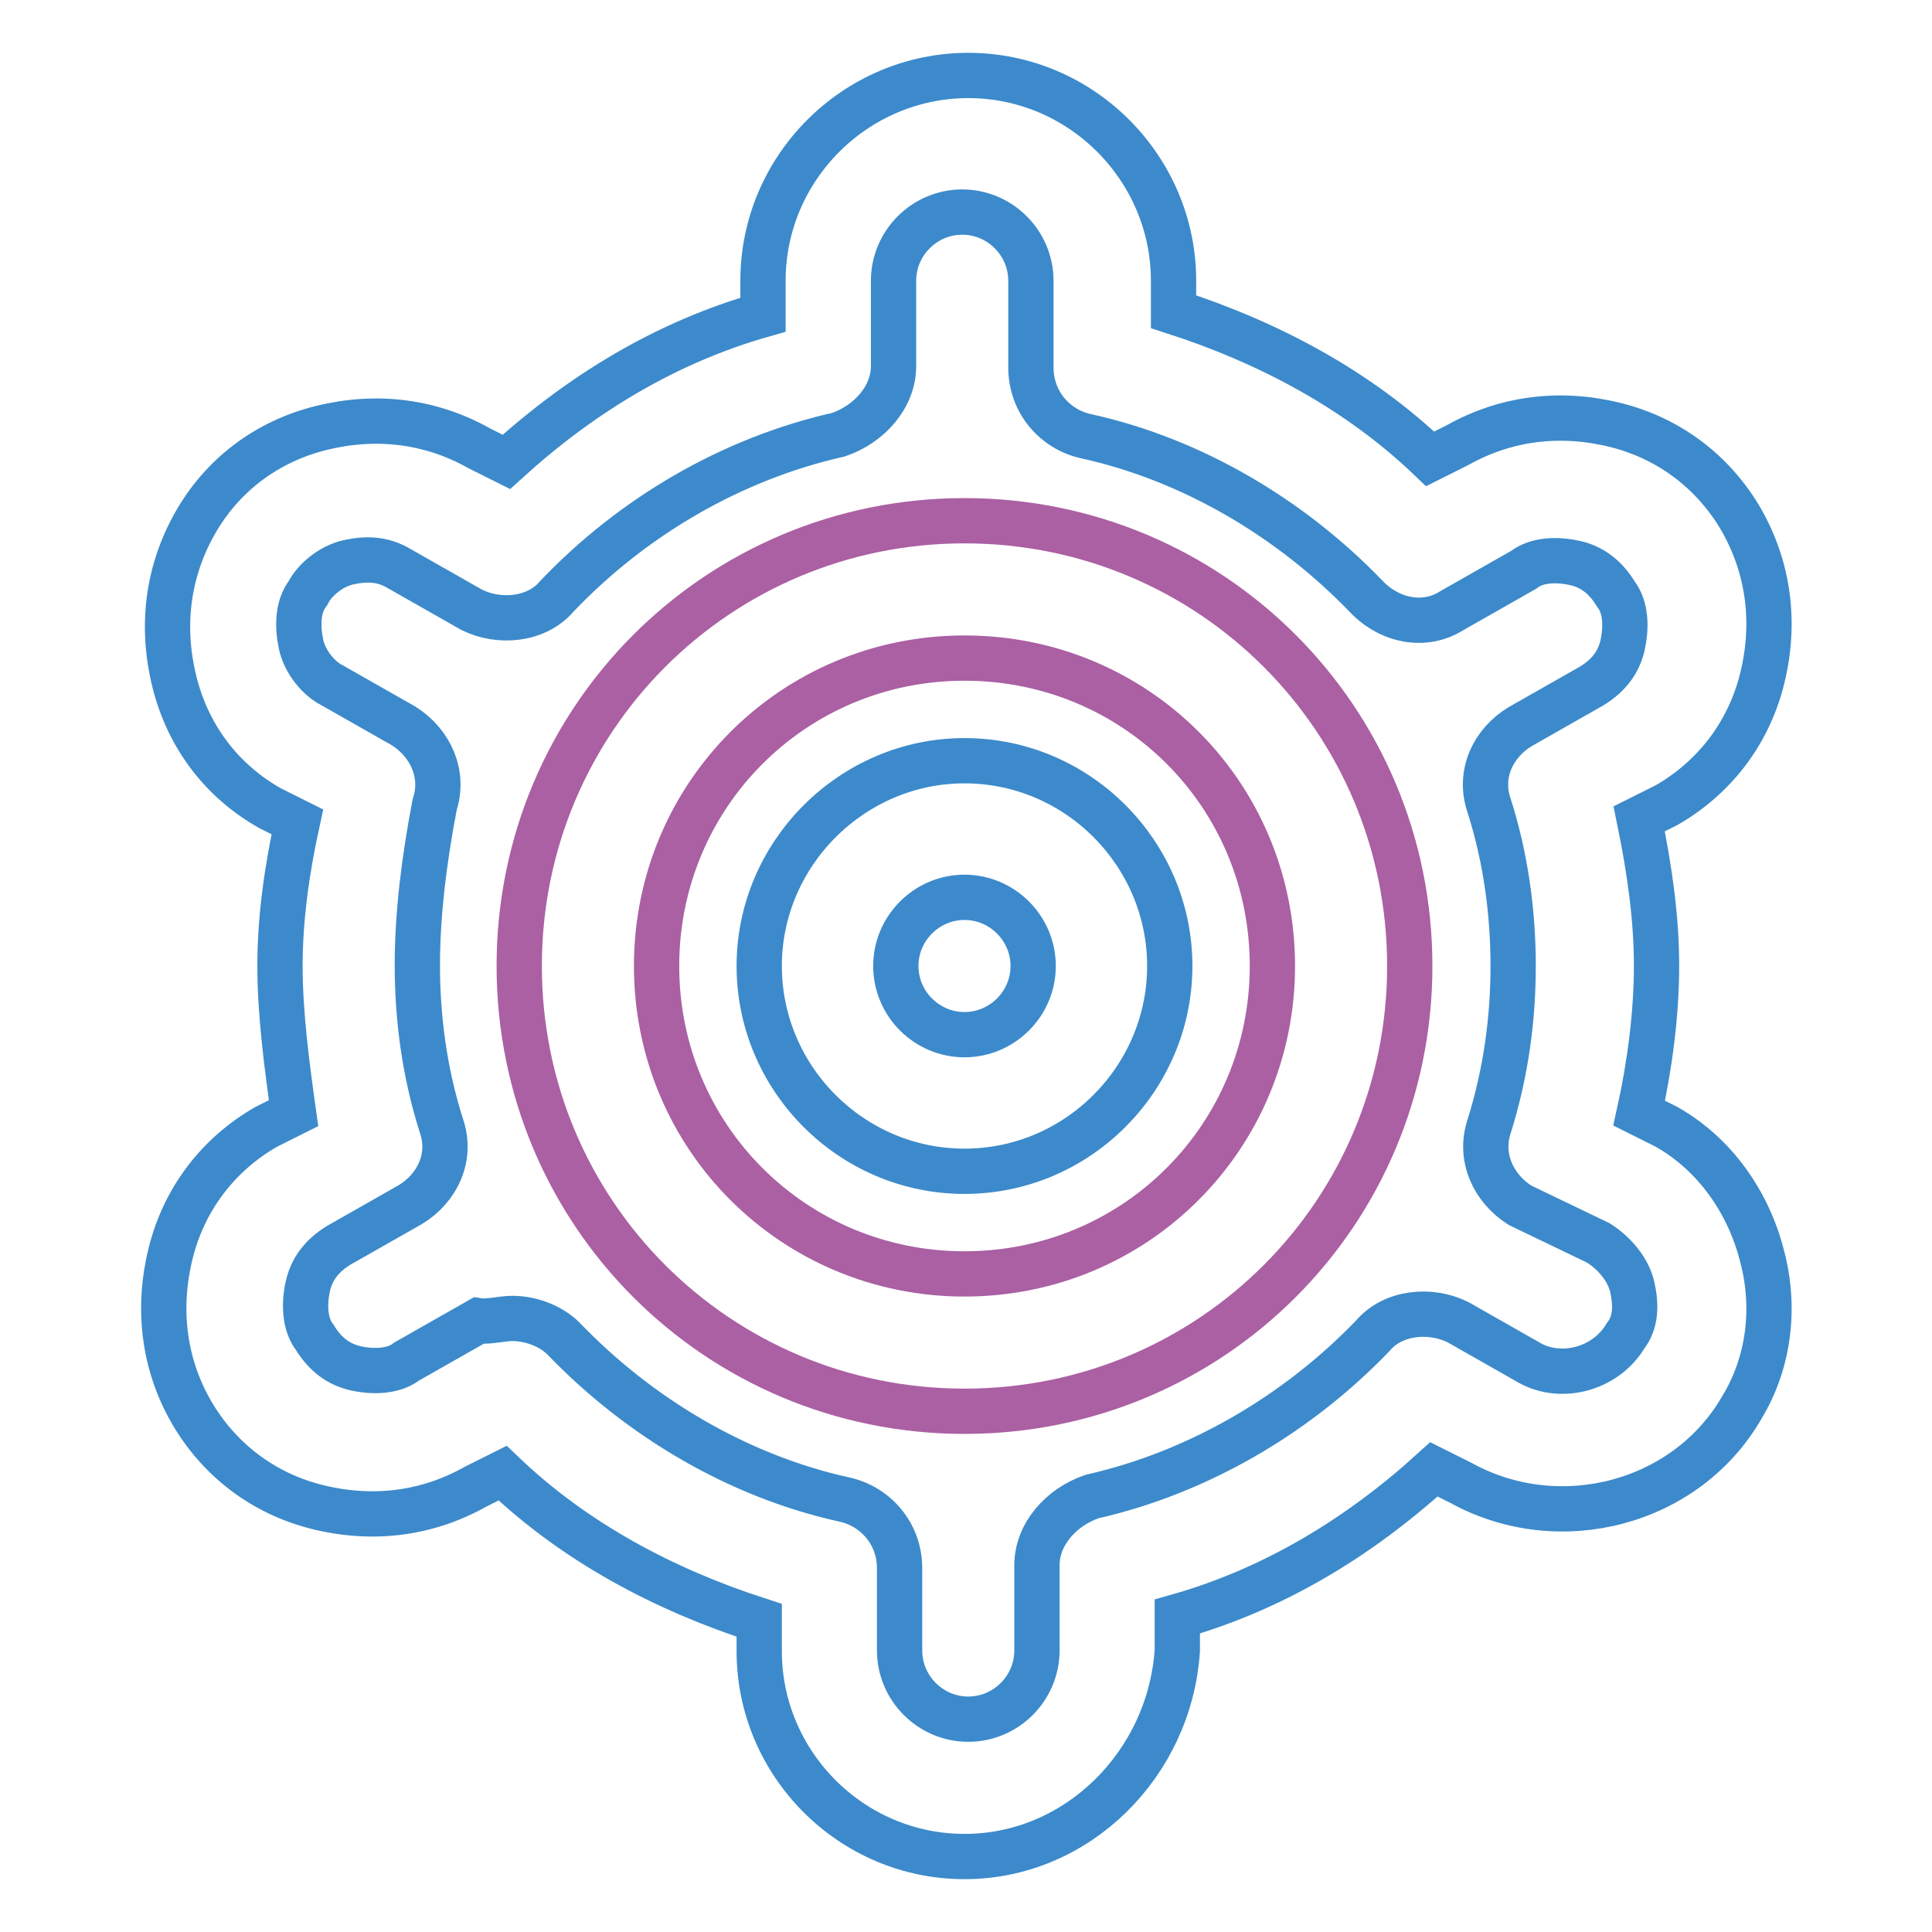 <?xml version="1.0" encoding="utf-8"?>
<!-- Svg Vector Icons : http://www.onlinewebfonts.com/icon -->
<!DOCTYPE svg PUBLIC "-//W3C//DTD SVG 1.1//EN" "http://www.w3.org/Graphics/SVG/1.1/DTD/svg11.dtd">
<svg version="1.1" xmlns="http://www.w3.org/2000/svg" xmlns:xlink="http://www.w3.org/1999/xlink" x="0px" y="0px" viewBox="0 0 256 256" enable-background="new 0 0 256 256" xml:space="preserve">
<g> <path stroke-width="6" fill-opacity="0" stroke="#3c8acb"  d="M127.8,246c-15,0-27.2-12.3-27.2-27.2v-4.1c-12.7-4.1-24.5-10.4-34-19.5l-3.6,1.8 c-6.4,3.6-13.6,4.5-20.9,2.7c-7.3-1.8-13.2-6.4-16.8-12.7s-4.5-13.6-2.7-20.9c1.8-7.3,6.4-13.2,12.7-16.8l3.6-1.8 c-0.9-6.4-1.8-13.2-1.8-19.5s0.9-12.7,2.3-19.1l-3.6-1.8c-6.4-3.6-10.9-9.5-12.7-16.8c-1.8-7.3-0.9-14.5,2.7-20.9 c3.6-6.4,9.5-10.9,16.8-12.7c7.3-1.8,14.5-0.9,20.9,2.7l3.6,1.8c10-9.1,21.3-15.9,34-19.5v-4.5c0-15,12.3-27.2,27.2-27.2 c15,0,27.2,12.3,27.2,27.2v4.1c12.7,4.1,24.5,10.4,34,19.5l3.6-1.8c6.4-3.6,13.6-4.5,20.9-2.7c7.3,1.8,13.2,6.4,16.8,12.7 c3.6,6.4,4.5,13.6,2.7,20.9c-1.8,7.3-6.4,13.2-12.7,16.8l-3.6,1.8c1.4,6.8,2.3,13.2,2.3,19.5s-0.9,13.2-2.3,19.5l3.6,1.8 c6.4,3.6,10.9,10,12.7,17.2c1.8,6.8,0.9,14.1-2.7,20c-7.3,12.7-24.1,17.2-37.2,10l-3.6-1.8c-10,9.1-21.3,15.9-34,19.5v4.5 C155,233.7,142.8,246,127.8,246L127.8,246z M67.9,174.7c2.3,0,5,0.9,6.8,2.7c10,10.4,23.1,18.2,37.2,21.3c4.1,0.9,7.3,4.5,7.3,9.1 v10.9c0,5,4.1,9.1,9.1,9.1s9.1-4.1,9.1-9.1v-11.3c0-4.1,3.2-7.7,7.3-9.1c14.1-3.2,27.2-10.9,37.2-21.3c2.7-3.2,7.7-3.6,11.3-1.8 l9.5,5.4c4.1,2.3,10,0.9,12.7-3.6c1.4-1.8,1.4-4.1,0.9-6.4c-0.5-2.3-2.3-4.5-4.5-5.9l-10.4-5c-3.6-2.3-5.4-6.4-4.1-10.4 c2.3-7.3,3.2-14.5,3.2-21.3c0-6.8-0.9-14.1-3.2-21.3c-1.4-4.1,0.5-8.2,4.1-10.4l9.5-5.4c2.3-1.4,3.6-3.2,4.1-5.4 c0.5-2.3,0.5-5-0.9-6.8c-1.4-2.3-3.2-3.6-5.4-4.1c-2.3-0.5-5-0.5-6.8,0.9l-9.5,5.4c-3.6,2.3-8.2,1.4-11.3-1.8 c-10-10.4-23.1-18.2-37.2-21.3c-4.1-0.9-7.3-4.5-7.3-9.1V37.2c0-5-4.1-9.1-9.1-9.1c-5,0-9.1,4.1-9.1,9.1v11.3 c0,4.1-3.2,7.7-7.3,9.1C96.9,60.8,83.8,68.5,73.8,79c-2.7,3.2-7.7,3.6-11.3,1.8l-9.5-5.4c-2.3-1.4-4.5-1.4-6.8-0.9 c-2.3,0.5-4.5,2.3-5.4,4.1c-1.4,1.8-1.4,4.5-0.9,6.8s2.3,4.5,4.1,5.4l9.5,5.4c3.6,2.3,5.4,6.4,4.1,10.4c-1.4,7.3-2.3,14.5-2.3,21.3 c0,6.8,0.9,14.1,3.2,21.3c1.4,4.1-0.5,8.2-4.1,10.4l-9.5,5.4c-2.3,1.4-3.6,3.2-4.1,5.4s-0.5,5,0.9,6.8c1.4,2.3,3.2,3.6,5.4,4.1 s5,0.5,6.8-0.9l9.5-5.4C64.7,175.2,66.5,174.7,67.9,174.7z"/> <path stroke-width="6" fill-opacity="0" stroke="#aa60a3"  d="M127.8,187c-32.7,0-59-26.3-59-59c0-32.7,26.3-59,59-59c32.7,0,59,26.3,59,59 C186.8,160.7,160.5,187,127.8,187z M127.8,87.2c-22.7,0-40.8,18.2-40.8,40.8c0,22.7,18.2,40.8,40.8,40.8 c22.7,0,40.8-18.2,40.8-40.8C168.6,105.3,150.5,87.2,127.8,87.2z"/> <path stroke-width="6" fill-opacity="0" stroke="#3c8acb"  d="M127.8,155.2c-15,0-27.2-12.3-27.2-27.2s12.3-27.2,27.2-27.2c15,0,27.2,12.3,27.2,27.2 S142.8,155.2,127.8,155.2z M127.8,118.9c-5,0-9.1,4.1-9.1,9.1s4.1,9.1,9.1,9.1c5,0,9.1-4.1,9.1-9.1S132.8,118.9,127.8,118.9z"/></g>
</svg>